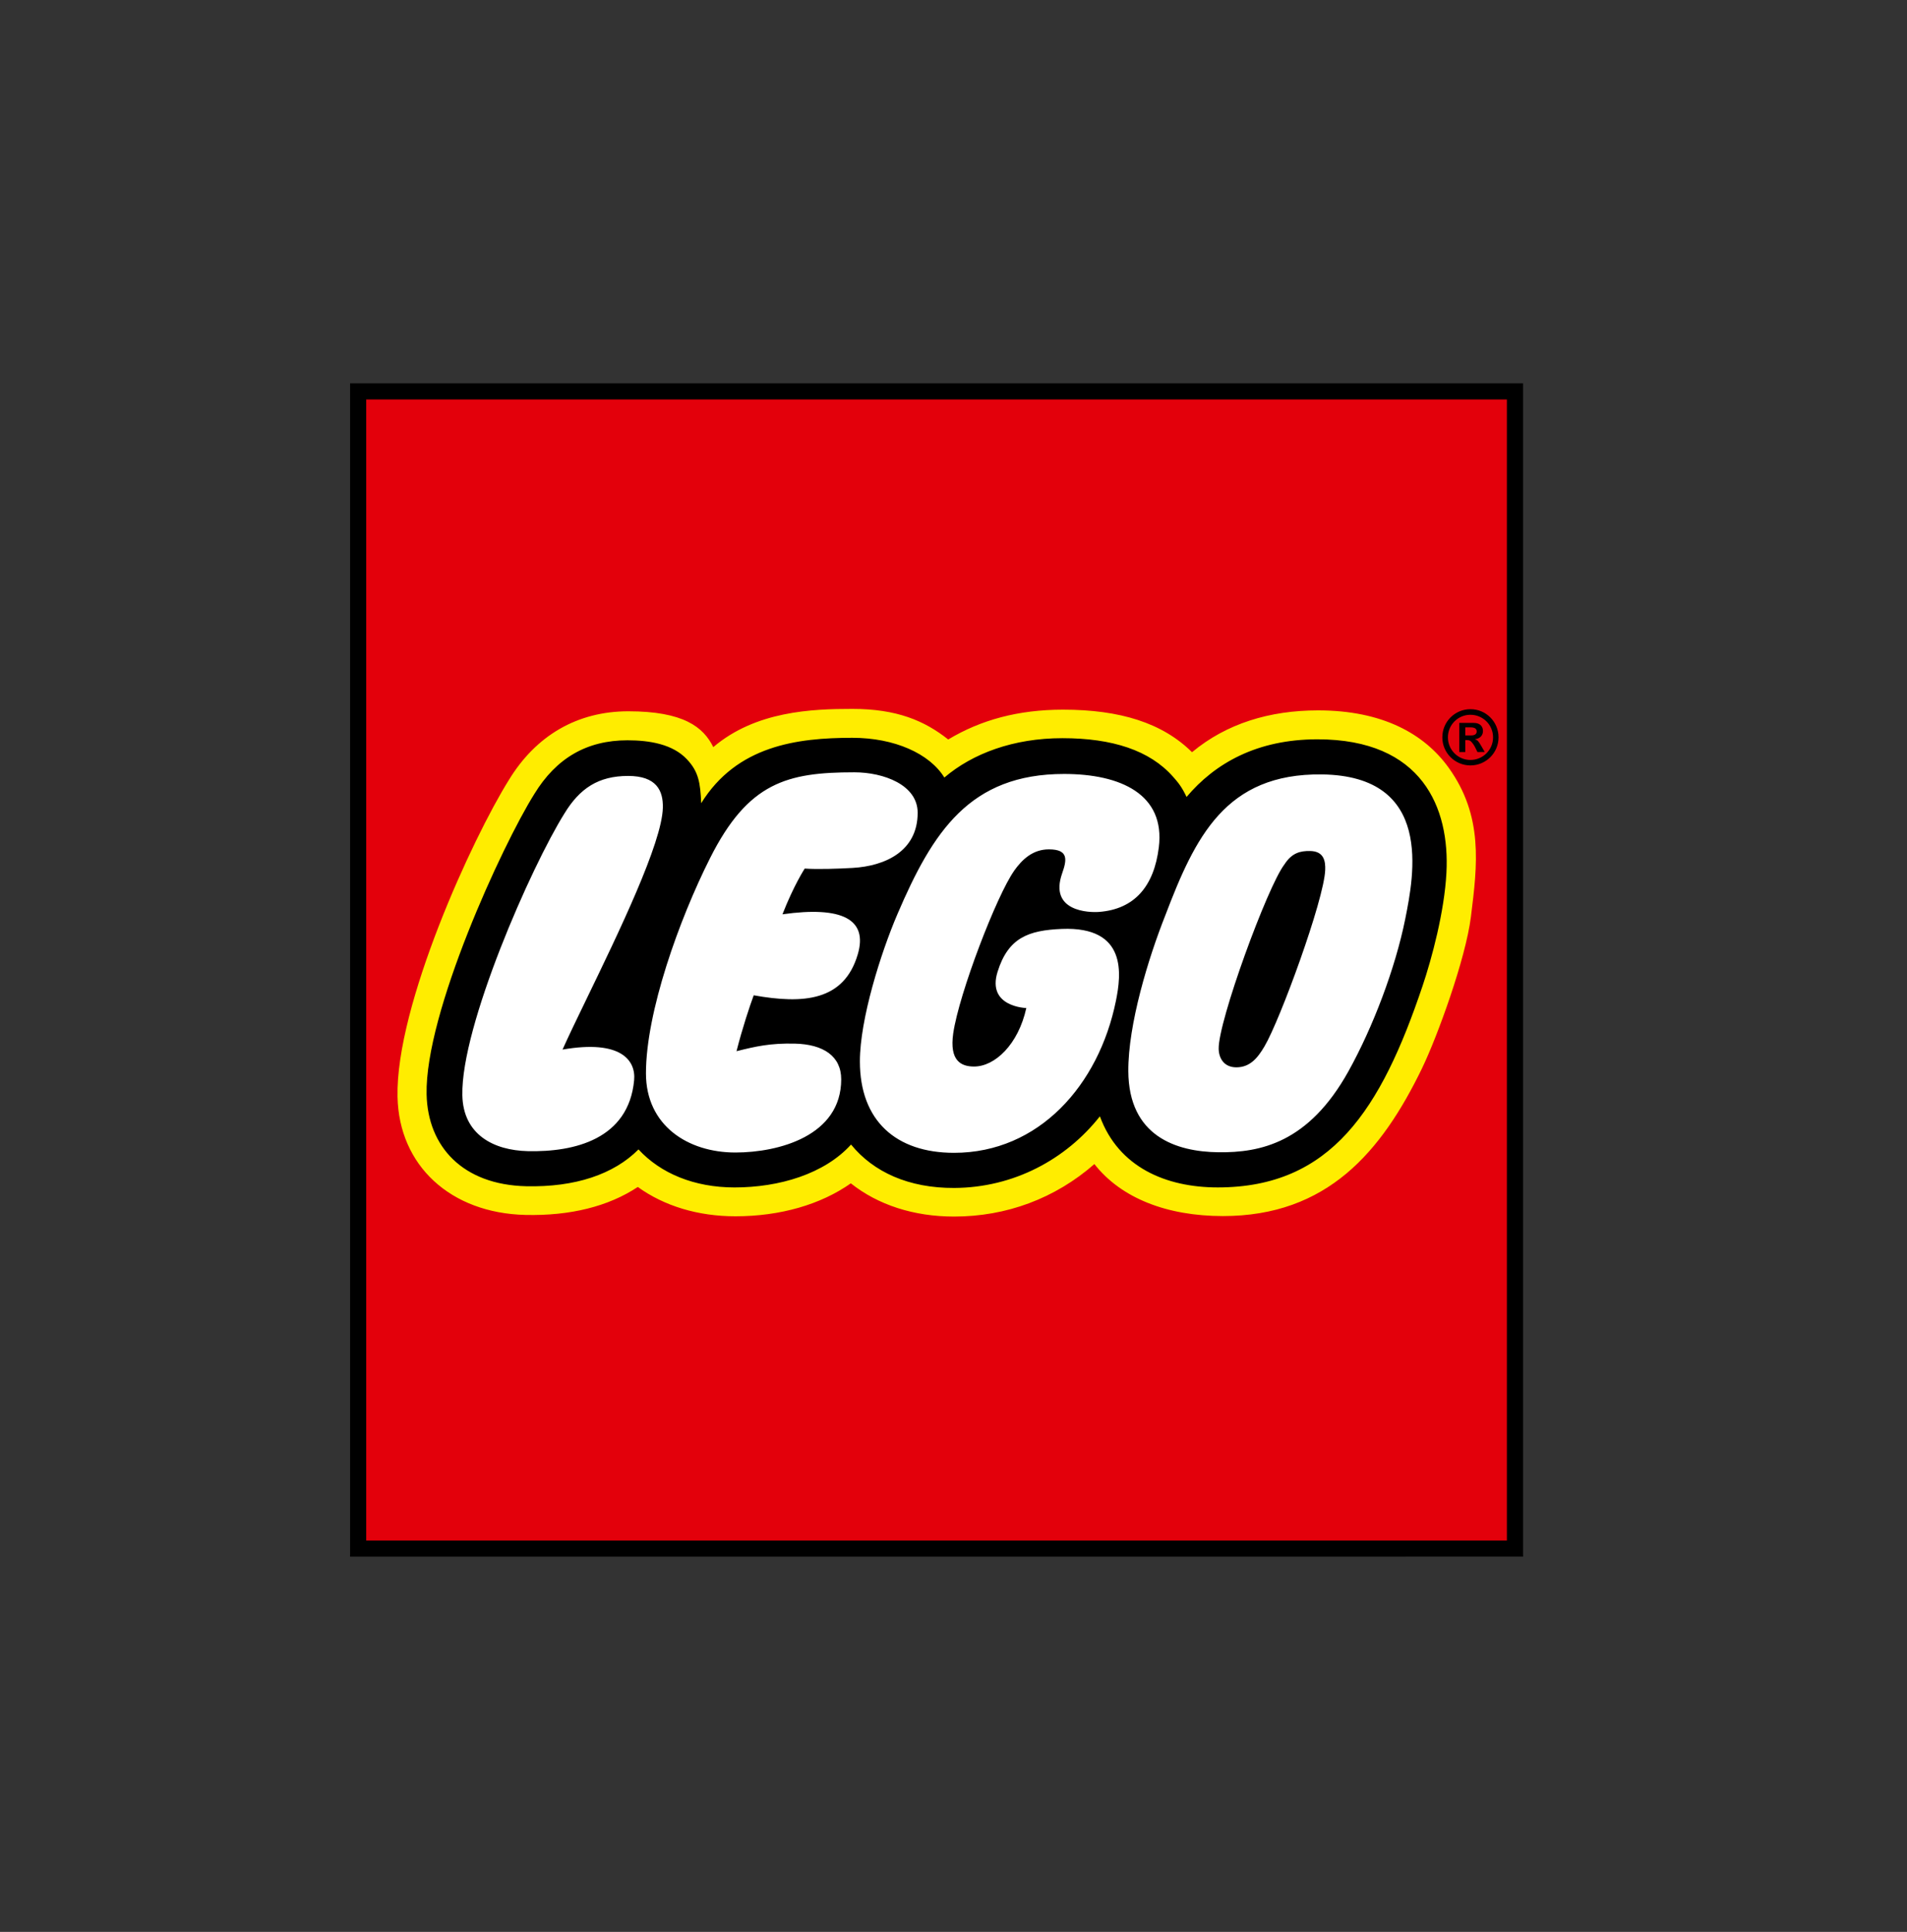 <?xml version="1.0" encoding="UTF-8"?>
<svg id="Layer_122" data-name="Layer 122" xmlns="http://www.w3.org/2000/svg" viewBox="0 0 1045.76 1059.1">
  <rect x="0" y="0" width="1045.76" height="1059.1" fill="#333333" stroke="none"/>
  <defs>
    <style>
      .cls-1 {
        fill: #ffed00;
      }

      .cls-1, .cls-2, .cls-3 {
        fill-rule: evenodd;
      }

      .cls-4 {
        fill: #fff;
      }

      .cls-3 {
        fill: #e3000b;
      }
    </style>
  </defs>
  <path class="cls-4" d="M196.34,214.45v634.65h634.65V214.45H196.34Z"/>
  <path class="cls-1" d="M196.34,849.1V214.45h634.64v634.65s-634.64,0-634.64,0h0ZM775.87,539.12c5.56-16.46,11.85-41.1,12.89-60.87.79-14.92-1.22-35.81-15.29-50.65-11.22-11.86-28.37-17.85-50.97-17.85-28.55,0-51.55,10.08-68.38,30.01l-4.44,5.24-2.95-6.2c-2.41-5.05-4.13-7.12-6.75-10.08-11.5-13.01-30.79-19.61-57.33-19.61-24.31,0-46.28,7.29-61.85,20.52l-3.94,3.35-2.72-4.42c-7.35-11.95-25.69-19.69-46.69-19.69-30.22,0-60.71,4.11-79.1,33.76l-7.62,12.24-.6-14.41c-.46-11.15-1.48-15.78-6.67-21.27-5.7-6.05-15.3-8.99-29.34-8.98-20.61,0-36.1,8.99-47.37,27.49-17.34,27.7-59.26,118.82-58.33,162.13.61,28.11,19.36,45.31,50.18,46.02,25.4.61,45.59-5.9,58.42-18.85l3.27-3.31,3.14,3.4c11.53,12.51,29.05,19.41,49.35,19.41,25.85,0,47.96-8.03,60.65-22.05l3.47-3.82,3.26,4.01c11.89,14.6,30.25,22.26,53.11,22.16,29.81-.13,57.66-13.83,76.39-37.57l4.91-6.22,2.74,7.44c11.54,31.39,42.83,36.06,60.47,36.07,59.91,0,85.78-41.11,108.1-107.42h0Z"/>
  <path class="cls-3" d="M196.34,849.1V214.45h634.64v634.65s-634.64,0-634.64,0h0ZM779.84,585.58c8.29-17.1,23.9-59.88,26.78-82.98l.03-.25c3.52-28.2,6.84-54.89-12.19-81.41-13.53-18.85-36.58-31.49-71.66-31.5-26.51,0-50.19,7.18-69.12,22.93-16.21-16.05-39.47-23.33-70.76-23.32-24.49,0-45.04,5.6-62.94,16.35-12.99-10.32-28.25-16.77-52.55-16.77-22.03,0-52.95,1.14-76.28,20.95-5.39-11-16.36-19.64-46.6-19.64-27.86,0-50.59,13.18-65.49,37.65-19.9,31.79-62.14,123.58-61.06,173.72.8,37.75,29.11,63.75,70.11,64.73,24.64.58,45.62-4.7,61.64-15.33,14.48,10.43,32.98,16.07,53.55,16.07,24.61,0,46.81-6.46,63.27-18.06,14.91,11.82,34.48,18.21,56.61,18.21,28.72.01,55.4-9.91,76.96-28.77,14.7,18.75,39.89,28.49,70.47,28.5,57.26,0,87-35.21,109.24-81.06Z"/>
  <path class="cls-2" d="M191.97,853.39V210.15h643.24v643.23s-643.24.01-643.24.01ZM826.35,844.53V219.01s-625.53,0-625.53,0v625.52h625.53Z"/>
  <path class="cls-2" d="M790.95,404.2c-.02-8.5,6.86-15.4,15.36-15.41.01,0,.03,0,.04,0,8.5-.02,15.4,6.86,15.42,15.36v.05c.02,8.49-6.86,15.39-15.35,15.41-.02,0-.05,0-.07,0-8.49.01-15.38-6.86-15.4-15.35,0-.02,0-.04,0-.06ZM806.35,391.85c6.85,0,12.43,5.52,12.41,12.38.02,6.85-5.57,12.39-12.41,12.39-6.82,0-12.35-5.55-12.34-12.38,0,0,0,0,0-.01-.03-6.8,5.46-12.35,12.27-12.38.02,0,.05,0,.07,0ZM812.35,409.03l1.84,3.22-3.99.03-1.28-2.61c-.57-1.14-1.3-2.19-2.18-3.12-.63-.65-1.2-.82-2.62-.82h-.59s0,6.54,0,6.54h-3.29v-15.96h7.95c3.43,0,5.04,1.91,5.04,4.44,0,2.41-1.62,4.15-4.32,4.47v.09c1.38.48,1.83.92,3.44,3.73h0ZM803.53,398.78v4.38h3.33c2.23,0,2.97-1.09,2.93-2.22,0-1.41-1.12-2.18-3.29-2.18h-2.98ZM650.69,436.89c15.54-18.4,38.53-31.59,71.78-31.59,57.55,0,72.61,37.63,70.72,73.19-1.12,21.37-7.98,46.83-13.1,62.05-22.76,67.65-50.1,110.43-112.32,110.42-28.39,0-54.37-11.07-64.61-38.98-18.7,23.66-47.28,39.11-79.87,39.27-24.91.12-44.28-8.68-56.59-23.8-14.62,16.13-39.35,23.52-63.93,23.52-22.08-.01-40.52-7.71-52.63-20.85-13.49,13.6-34.68,20.82-61.67,20.19-34.57-.83-53.89-21.57-54.53-50.37-.95-44.58,41.5-136.6,59-164.54,12.08-19.82,28.86-29.55,51.14-29.56,12.23.01,24.79,2.14,32.56,10.36,6.39,6.75,7.41,12.76,7.88,24.12,19.58-31.55,52.59-35.84,82.87-35.84,23.17,0,42.4,8.67,50.47,21.78,15.53-13.2,37.9-21.58,64.73-21.58,27.46,0,47.92,6.7,60.66,21.11,2.81,3.16,4.81,5.58,7.43,11.09h0ZM347.74,592.22c1.02-10.78-7.05-22.42-39.26-16.83,3.2-7.16,7.95-16.99,13.35-28.13h0c17.3-35.73,41.21-85.1,41.66-104.42.24-9.52-3.59-17.46-19.04-17.46-16.32,0-26.55,6.82-34.93,20.59-18.18,29.03-56.79,116.62-55.98,154.48.46,21.64,17.24,30.18,35.88,30.62,25.69.6,55.29-6.62,58.32-38.86h0ZM413.32,545.65c-2.14,5.77-6.18,17.85-9.43,30.63,10.57-2.64,18.49-4.46,32.05-4.15,15.47.38,25.37,6.78,25.36,19.58,0,31-34.28,40.1-58.03,40.11-26.11,0-49.04-14.85-49.04-43.4,0-33.47,18.14-84.22,35.16-118.01,20.9-41.51,42.26-47.02,79.05-47.02,16.17,0,34.79,6.9,34.79,22.17,0,21.16-17.9,29.23-35.67,30.25-7.6.44-19.28.85-26.26.35,0,0-5.94,9.02-12.21,25.07,32.91-4.63,46.87,2.84,41.32,21.87-7.52,25.73-29.81,27.42-57.09,22.54h0ZM556.13,477.35c4.34-6.09,10.15-11.72,19.06-11.72,10.92,0,9.86,5.77,7.27,13.15-7.36,21.01,14.86,21.57,20.29,21.14,19.4-1.51,30.09-14.04,32.72-35.39,3.6-29.07-20.89-40.23-51.93-40.23-51.74,0-72.06,31.65-91.43,76.89-9.1,21.25-20.57,57.57-20.56,80.7,0,32.48,19.76,50.1,51.62,50.1,46.52,0,79.39-37.09,88.78-83.31,2.89-14.22,6.45-40.91-29.67-39.43-18.34.76-29.4,4.8-35.24,23.54-6,19.3,15.77,19.83,15.77,19.83-4.38,19.96-17.21,32.06-28.63,32.07-7.13,0-13.62-3.09-11.45-18.19,3.23-22.07,23.9-75.75,33.43-89.15h0ZM770.6,503.82c-5.49,27.23-17.78,59.46-31.14,83.48-21.8,39.18-48.24,44.67-71.36,44.38-23.1-.28-49.15-8.79-49.35-44.45-.14-25.59,10.89-61.72,20.27-85.38,16.35-42.92,33.02-77.92,85.8-77.3,61.53.72,50.55,55.45,45.78,79.27h0ZM693.42,573.63c8.56-14.49,32.64-80.22,33.29-96.65.19-4.79-.6-10.36-8.32-10.45-5.29-.08-9.9.95-14.03,7.34-9.3,12.09-36.52,86.43-36.06,101.26.17,5.33,3.14,9.99,9.69,9.99,7.54,0,11.72-5.18,15.42-11.48h0Z"/>
</svg>